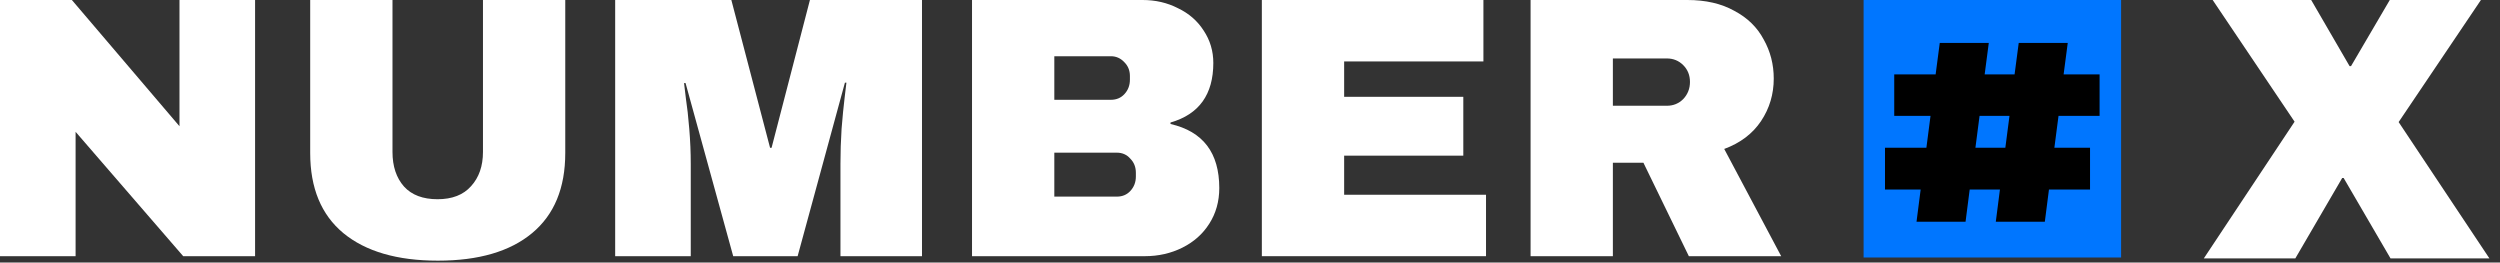 <?xml version="1.0" encoding="UTF-8"?> <svg xmlns="http://www.w3.org/2000/svg" viewBox="0 0 219 23" fill="none"><rect x="0" y="0" width="219" height="23" fill="#333333" stroke="none"/> <path d="M16.049 22.442L6.622 11.547V22.442H0V0H6.296L15.723 11.058V0H22.345V22.442H16.049Z" fill="white"></path> <path d="M49.517 13.407C49.517 16.473 48.55 18.811 46.614 20.42C44.679 22.029 41.928 22.834 38.361 22.834C34.795 22.834 32.033 22.029 30.076 20.42C28.14 18.811 27.173 16.473 27.173 13.407V0H34.382V13.309C34.382 14.57 34.719 15.581 35.393 16.343C36.067 17.082 37.046 17.452 38.329 17.452C39.612 17.452 40.59 17.071 41.264 16.31C41.96 15.549 42.308 14.549 42.308 13.309V0H49.517V13.407Z" fill="white"></path> <path d="M73.624 22.442V14.353C73.624 13.352 73.656 12.33 73.722 11.287C73.808 10.221 73.895 9.329 73.983 8.612C74.07 7.894 74.124 7.437 74.146 7.242H74.015L69.872 22.442H64.229L60.054 7.274H59.923C59.945 7.47 59.999 7.927 60.086 8.644C60.195 9.34 60.293 10.221 60.38 11.287C60.467 12.33 60.51 13.352 60.51 14.353V22.442H53.889V0H64.066L67.459 12.95H67.589L70.949 0H80.767V22.442H73.624Z" fill="white"></path> <path d="M100.089 0C101.22 0 102.253 0.239 103.188 0.718C104.145 1.174 104.895 1.827 105.439 2.675C106.004 3.523 106.287 4.469 106.287 5.513C106.287 8.275 105.037 10.014 102.536 10.732V10.862C105.385 11.515 106.809 13.385 106.809 16.473C106.809 17.647 106.515 18.691 105.928 19.605C105.363 20.496 104.58 21.192 103.58 21.692C102.579 22.192 101.481 22.442 100.285 22.442H85.149V0H100.089ZM92.358 8.742H97.317C97.795 8.742 98.186 8.579 98.491 8.253C98.817 7.905 98.98 7.481 98.98 6.981V6.654C98.98 6.176 98.817 5.774 98.491 5.448C98.165 5.1 97.773 4.926 97.317 4.926H92.358V8.742ZM92.358 17.223H97.839C98.317 17.223 98.708 17.06 99.013 16.734C99.339 16.386 99.502 15.962 99.502 15.462V15.136C99.502 14.636 99.339 14.222 99.013 13.896C98.708 13.548 98.317 13.374 97.839 13.374H92.358V17.223Z" fill="white"></path> <path d="M110.538 0H129.947V5.382H117.747V8.481H128.186V13.635H117.747V17.06H130.175V22.442H110.538V0Z" fill="white"></path> <path d="M155.38 6.883C155.38 8.253 155.01 9.492 154.271 10.601C153.532 11.71 152.455 12.526 151.042 13.048L156.032 22.442H147.943L143.963 14.255H141.288V22.442H134.079V0H147.812C149.422 0 150.792 0.315 151.922 0.946C153.075 1.555 153.934 2.392 154.499 3.458C155.087 4.502 155.38 5.643 155.38 6.883ZM148.041 7.176C148.041 6.589 147.845 6.1 147.453 5.708C147.062 5.317 146.584 5.121 146.018 5.121H141.288V9.264H146.018C146.584 9.264 147.062 9.068 147.453 8.677C147.845 8.264 148.041 7.764 148.041 7.176Z" fill="white"></path> <path d="M218.073 22.636H209.41L205.305 15.595H205.175L201.07 22.636H193.054L201.005 10.66L193.83 0H202.46L205.822 5.791H205.951L209.345 0H217.329L210.121 10.693L218.073 22.636Z" fill="white"></path> <rect x="163.251" y="3.05176e-05" width="22.557" height="22.557" fill="#0076FF"></rect> <path d="M167.887 19.424L168.25 16.603L165.126 16.603L165.126 12.942L168.752 12.942L169.114 10.151L165.935 10.151L165.935 6.52L169.561 6.52L169.923 3.759L174.218 3.759L173.856 6.52L176.477 6.52L176.84 3.759L181.135 3.759L180.772 6.52L183.924 6.52L183.924 10.151L180.326 10.151L179.963 12.942L183.087 12.942L183.087 16.603L179.489 16.603L179.127 19.424L174.832 19.424L175.194 16.603L172.545 16.603L172.182 19.424L167.887 19.424ZM173.047 12.942L175.668 12.942L176.031 10.151L173.409 10.151L173.047 12.942Z" fill="black"></path> </svg> 